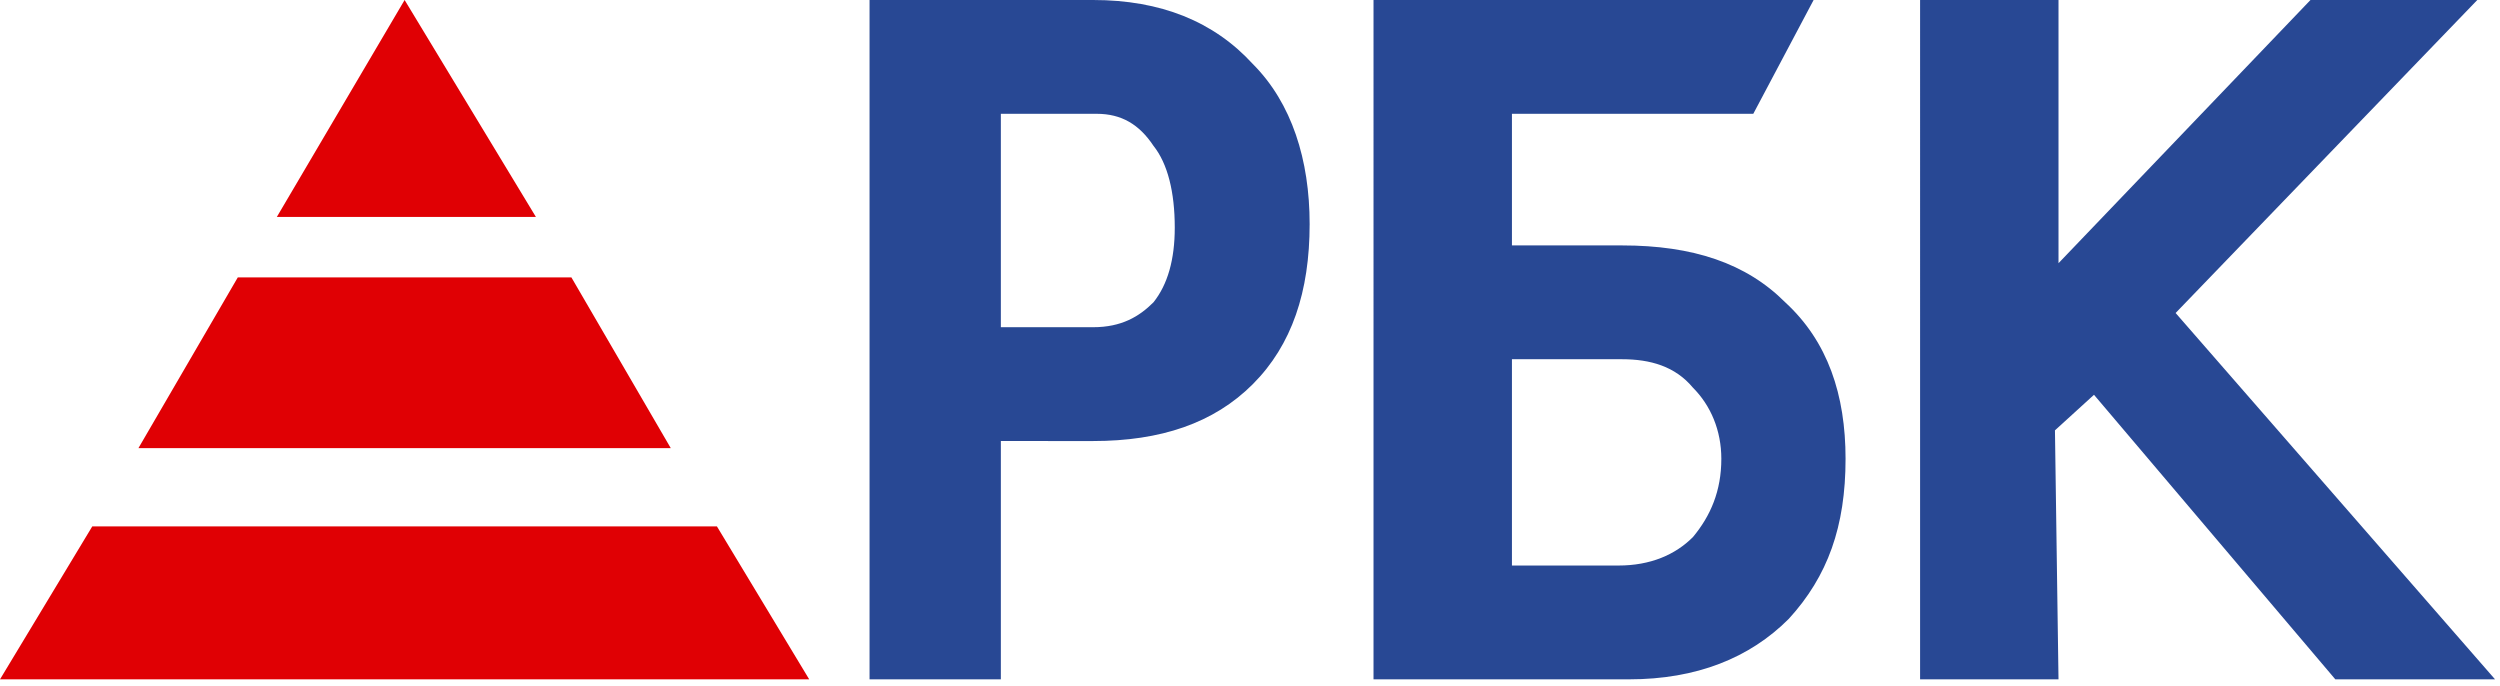 <svg width="226" height="62" viewBox="0 0 226 62" fill="none" xmlns="http://www.w3.org/2000/svg"><path fill-rule="evenodd" clip-rule="evenodd" d="M48.447 19.613 36.577 0 25.025 19.613zm12.192 20.9-8.983-15.434h-30.16l-8.983 15.434zm4.171 7.073 8.342 13.826H0l8.342-13.826z" fill="#E00004"/><path fill-rule="evenodd" clip-rule="evenodd" d="M136.679 32.474v18.65h9.625c2.888 0 5.134-.966 6.738-2.573 1.604-1.93 2.566-4.18 2.566-7.074 0-2.572-.962-4.823-2.566-6.43-1.604-1.93-3.85-2.573-6.417-2.573zm21.817-22.185h-21.817v11.897h9.946c6.417 0 11.229 1.607 14.759 5.144 3.85 3.537 5.454 8.36 5.454 14.147 0 6.11-1.604 10.61-5.134 14.469-3.529 3.537-8.341 5.466-14.437 5.466h-23.101V0h39.784zM90.477 29.58h8.342c2.567 0 4.171-.965 5.455-2.251q1.925-2.412 1.925-6.752c0-3.215-.642-5.788-1.925-7.395-1.284-1.93-2.888-2.894-5.134-2.894h-8.663zm0 10.289v21.542h-11.87V0h20.212q9.144 0 14.438 5.788c3.529 3.536 5.134 8.68 5.134 14.468 0 6.11-1.605 10.932-5.134 14.47-3.529 3.536-8.342 5.144-14.438 5.144zm98.82-4.18-3.529 3.215.321 22.507h-12.513V0h12.513v23.793L208.868 0h15.08l-27.272 28.295 28.876 33.117h-14.438z" fill="#284894"/></svg>